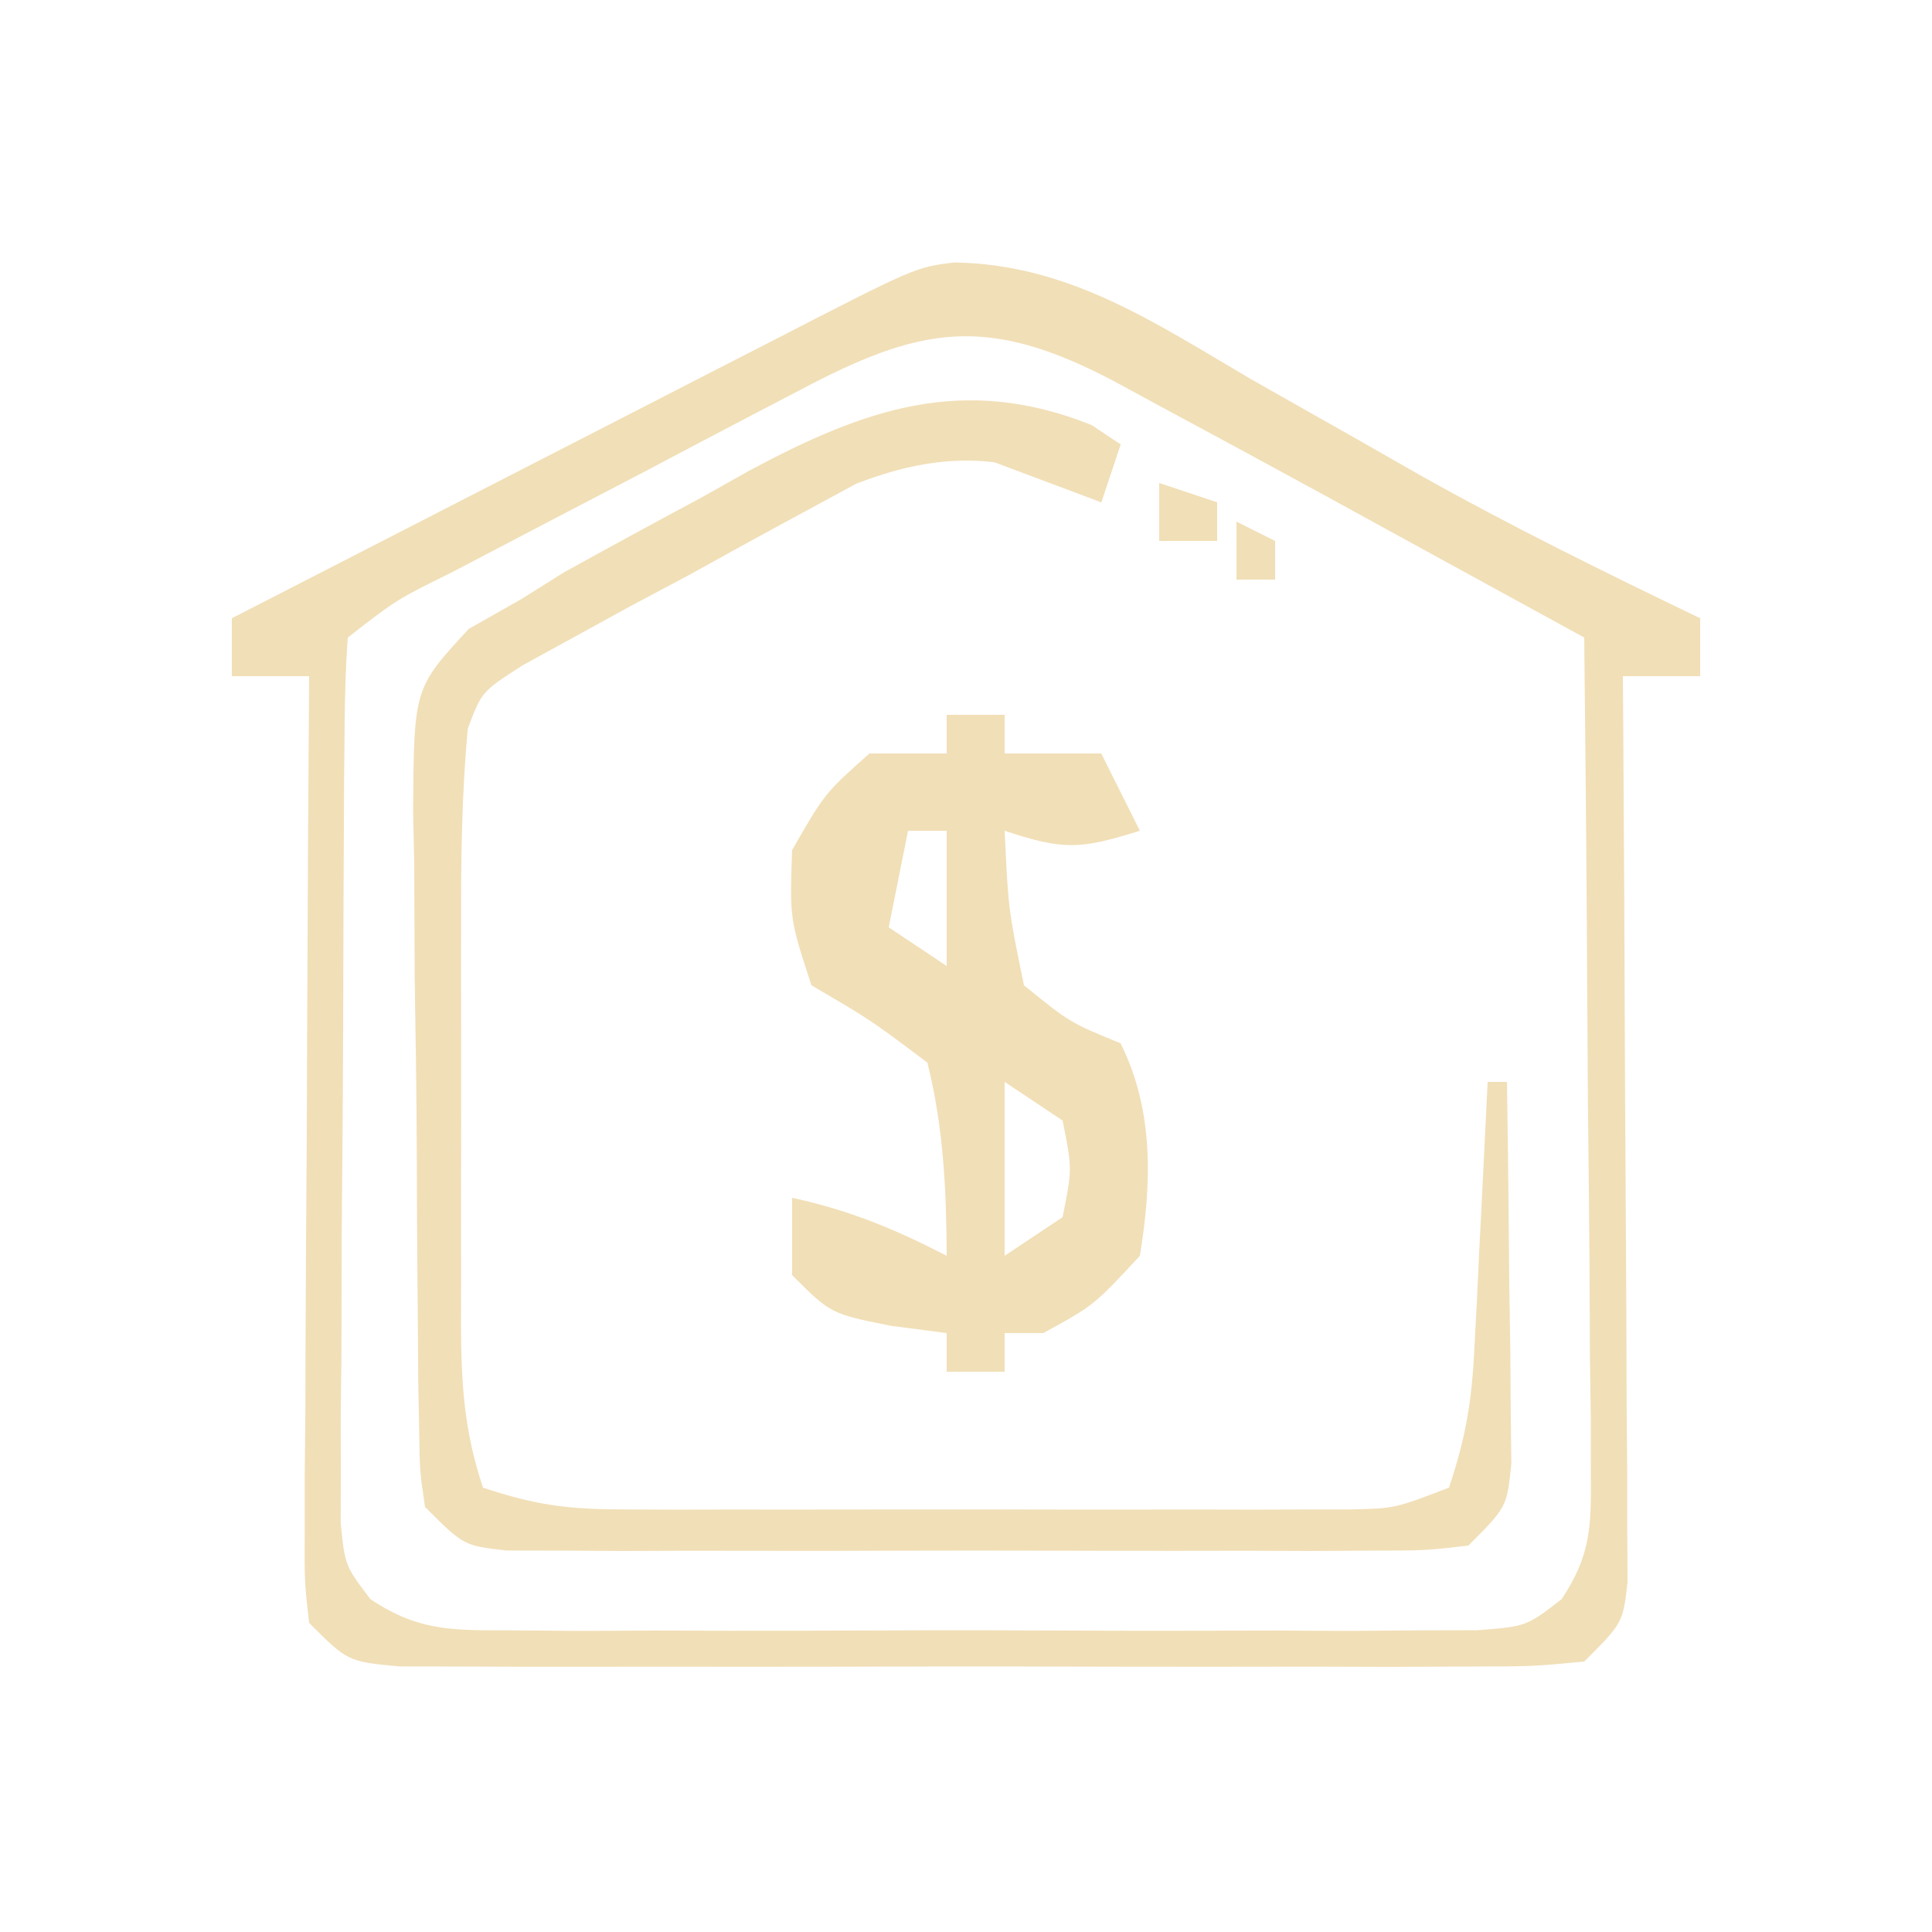 <?xml version="1.0" encoding="UTF-8"?>
<svg version="1.1" xmlns="http://www.w3.org/2000/svg" width="100" height="100">
<path d="M0 0 C5.915 0.082 10.381 3.117 15.359 6.039 C17.304 7.142 19.249 8.244 21.195 9.344 C22.589 10.14 22.589 10.14 24.011 10.952 C28.78 13.635 33.679 16.042 38.609 18.414 C38.609 19.404 38.609 20.394 38.609 21.414 C37.289 21.414 35.969 21.414 34.609 21.414 C34.614 22.023 34.618 22.633 34.623 23.261 C34.667 29.587 34.697 35.913 34.719 42.239 C34.729 44.602 34.743 46.965 34.76 49.328 C34.784 52.719 34.796 56.109 34.805 59.5 C34.815 60.561 34.825 61.623 34.836 62.717 C34.836 63.698 34.836 64.678 34.836 65.689 C34.841 66.555 34.845 67.421 34.85 68.313 C34.609 70.414 34.609 70.414 32.609 72.414 C29.953 72.668 29.953 72.668 26.539 72.673 C24.627 72.682 24.627 72.682 22.676 72.692 C21.279 72.688 19.882 72.684 18.484 72.68 C17.057 72.681 15.63 72.683 14.203 72.685 C11.21 72.688 8.217 72.684 5.225 72.675 C1.384 72.663 -2.456 72.67 -6.296 72.682 C-9.244 72.689 -12.191 72.687 -15.139 72.682 C-16.555 72.68 -17.972 72.682 -19.388 72.687 C-21.365 72.692 -23.343 72.683 -25.32 72.673 C-27.01 72.67 -27.01 72.67 -28.734 72.668 C-31.391 72.414 -31.391 72.414 -33.391 70.414 C-33.631 68.313 -33.631 68.313 -33.618 65.689 C-33.618 64.708 -33.617 63.727 -33.617 62.717 C-33.607 61.655 -33.597 60.594 -33.586 59.5 C-33.583 58.415 -33.58 57.33 -33.577 56.213 C-33.566 52.738 -33.541 49.264 -33.516 45.789 C-33.506 43.438 -33.496 41.086 -33.488 38.734 C-33.466 32.961 -33.433 27.187 -33.391 21.414 C-34.711 21.414 -36.031 21.414 -37.391 21.414 C-37.391 20.424 -37.391 19.434 -37.391 18.414 C-36.396 17.904 -35.402 17.395 -34.377 16.869 C-30.699 14.983 -27.023 13.095 -23.346 11.206 C-21.753 10.387 -20.159 9.57 -18.565 8.753 C-16.278 7.58 -13.992 6.406 -11.707 5.23 C-10.99 4.864 -10.274 4.497 -9.535 4.119 C-2.016 0.246 -2.016 0.246 0 0 Z M-8.09 6.66 C-8.725 6.991 -9.361 7.321 -10.016 7.662 C-12.041 8.718 -14.059 9.785 -16.078 10.852 C-17.448 11.566 -18.819 12.281 -20.189 12.994 C-21.49 13.674 -22.79 14.354 -24.09 15.035 C-24.706 15.358 -25.323 15.681 -25.958 16.014 C-28.86 17.446 -28.86 17.446 -31.391 19.414 C-31.499 20.902 -31.54 22.395 -31.552 23.886 C-31.561 24.837 -31.571 25.789 -31.581 26.769 C-31.585 27.804 -31.589 28.84 -31.594 29.906 C-31.599 30.963 -31.605 32.02 -31.611 33.109 C-31.62 35.35 -31.627 37.591 -31.631 39.833 C-31.641 43.267 -31.672 46.702 -31.703 50.137 C-31.71 52.31 -31.715 54.483 -31.719 56.656 C-31.731 57.688 -31.743 58.719 -31.756 59.781 C-31.753 60.739 -31.75 61.697 -31.747 62.683 C-31.751 63.526 -31.754 64.369 -31.758 65.238 C-31.535 67.456 -31.535 67.456 -30.219 69.185 C-27.669 70.899 -25.835 70.795 -22.773 70.802 C-21.622 70.812 -20.471 70.821 -19.285 70.831 C-18.041 70.825 -16.797 70.819 -15.516 70.812 C-14.24 70.815 -12.964 70.818 -11.649 70.821 C-8.949 70.823 -6.249 70.819 -3.549 70.805 C-0.088 70.788 3.371 70.798 6.832 70.816 C10.133 70.829 13.433 70.82 16.734 70.812 C17.978 70.819 19.222 70.825 20.503 70.831 C21.655 70.821 22.806 70.812 23.992 70.802 C25.007 70.8 26.021 70.797 27.067 70.795 C29.617 70.598 29.617 70.598 31.439 69.186 C32.965 66.876 32.972 65.428 32.95 62.667 C32.95 61.706 32.949 60.746 32.949 59.756 C32.934 58.721 32.918 57.687 32.902 56.621 C32.898 55.56 32.894 54.499 32.889 53.405 C32.873 50.012 32.835 46.62 32.797 43.227 C32.782 40.928 32.768 38.629 32.756 36.33 C32.723 30.691 32.673 25.053 32.609 19.414 C29.11 17.495 25.61 15.579 22.109 13.664 C21.127 13.125 20.145 12.586 19.133 12.031 C16.297 10.481 13.456 8.944 10.609 7.414 C9.44 6.779 9.44 6.779 8.246 6.131 C1.659 2.666 -1.78 3.302 -8.09 6.66 Z " fill="#f1dfb7" transform="translate(49.391,13.586)"/>
<path d="M0 0 C0.99 0 1.98 0 3 0 C3 0.66 3 1.32 3 2 C4.65 2 6.3 2 8 2 C8.66 3.32 9.32 4.64 10 6 C6.99 6.934 6.133 7.044 3 6 C3.19 10.065 3.19 10.065 4 14 C6.391 15.935 6.391 15.935 9 17 C10.73 20.461 10.617 24.225 10 28 C7.625 30.562 7.625 30.562 5 32 C4.34 32 3.68 32 3 32 C3 32.66 3 33.32 3 34 C2.01 34 1.02 34 0 34 C0 33.34 0 32.68 0 32 C-0.949 31.876 -1.897 31.753 -2.875 31.625 C-6 31 -6 31 -8 29 C-8 27.68 -8 26.36 -8 25 C-5.063 25.629 -2.662 26.624 0 28 C-0.013 24.576 -0.166 21.33 -1 18 C-3.942 15.788 -3.942 15.788 -7 14 C-8.125 10.562 -8.125 10.562 -8 7 C-6.312 4.062 -6.312 4.062 -4 2 C-2.68 2 -1.36 2 0 2 C0 1.34 0 0.68 0 0 Z M-2 6 C-2.33 7.65 -2.66 9.3 -3 11 C-1.515 11.99 -1.515 11.99 0 13 C0 10.69 0 8.38 0 6 C-0.66 6 -1.32 6 -2 6 Z M3 19 C3 21.97 3 24.94 3 28 C3.99 27.34 4.98 26.68 6 26 C6.5 23.5 6.5 23.5 6 21 C5.01 20.34 4.02 19.68 3 19 Z " fill="#f1dfb7" transform="translate(49,37)"/>
<path d="M0 0 C0.495 0.33 0.99 0.66 1.5 1 C1.17 1.99 0.84 2.98 0.5 4 C-0.036 3.67 -0.573 3.34 -1.125 3 C-4.998 1.369 -8.28 1.528 -12.185 3.038 C-15.069 4.595 -17.95 6.154 -20.812 7.75 C-21.826 8.289 -22.84 8.828 -23.885 9.383 C-24.847 9.911 -25.809 10.44 -26.801 10.984 C-28.118 11.707 -28.118 11.707 -29.462 12.444 C-31.57 13.802 -31.57 13.802 -32.285 15.706 C-32.598 19.047 -32.642 22.371 -32.633 25.723 C-32.634 26.465 -32.635 27.206 -32.636 27.971 C-32.636 29.535 -32.635 31.099 -32.63 32.663 C-32.625 35.058 -32.63 37.452 -32.637 39.846 C-32.636 41.367 -32.635 42.889 -32.633 44.41 C-32.635 45.126 -32.637 45.842 -32.639 46.579 C-32.624 49.662 -32.483 52.051 -31.5 55 C-28.715 55.928 -27.043 56.126 -24.168 56.129 C-23.297 56.133 -22.426 56.136 -21.529 56.139 C-20.591 56.137 -19.653 56.135 -18.688 56.133 C-17.722 56.134 -16.757 56.135 -15.762 56.136 C-13.722 56.136 -11.681 56.135 -9.64 56.13 C-6.512 56.125 -3.385 56.13 -0.258 56.137 C1.724 56.136 3.706 56.135 5.688 56.133 C7.094 56.136 7.094 56.136 8.529 56.139 C9.4 56.136 10.271 56.133 11.168 56.129 C11.934 56.129 12.7 56.128 13.489 56.127 C15.707 56.073 15.707 56.073 18.5 55 C19.386 52.341 19.68 50.519 19.816 47.77 C19.879 46.566 19.879 46.566 19.943 45.338 C19.983 44.505 20.022 43.671 20.062 42.812 C20.127 41.545 20.127 41.545 20.193 40.252 C20.299 38.168 20.4 36.084 20.5 34 C20.83 34 21.16 34 21.5 34 C21.558 37.625 21.594 41.25 21.625 44.875 C21.642 45.908 21.659 46.94 21.676 48.004 C21.685 49.483 21.685 49.483 21.695 50.992 C21.711 52.359 21.711 52.359 21.727 53.753 C21.5 56 21.5 56 19.5 58 C17.299 58.254 17.299 58.254 14.531 58.259 C13.497 58.265 12.462 58.271 11.396 58.278 C9.715 58.272 9.715 58.272 8 58.266 C6.28 58.268 6.28 58.268 4.525 58.271 C2.098 58.273 -0.33 58.269 -2.758 58.261 C-6.485 58.25 -10.211 58.261 -13.938 58.273 C-16.292 58.272 -18.646 58.27 -21 58.266 C-22.121 58.27 -23.242 58.274 -24.396 58.278 C-25.948 58.268 -25.948 58.268 -27.531 58.259 C-28.445 58.257 -29.358 58.256 -30.299 58.254 C-32.5 58 -32.5 58 -34.5 56 C-34.774 54.154 -34.774 54.154 -34.806 51.889 C-34.822 51.041 -34.838 50.193 -34.855 49.32 C-34.86 48.402 -34.866 47.485 -34.871 46.539 C-34.88 45.597 -34.889 44.655 -34.898 43.684 C-34.913 41.689 -34.922 39.693 -34.926 37.697 C-34.937 34.644 -34.987 31.592 -35.037 28.539 C-35.047 26.602 -35.054 24.664 -35.059 22.727 C-35.078 21.813 -35.098 20.899 -35.118 19.958 C-35.073 13.619 -35.073 13.619 -32.238 10.553 C-30.883 9.784 -30.883 9.784 -29.5 9 C-28.779 8.547 -28.058 8.094 -27.315 7.628 C-24.948 6.318 -22.572 5.027 -20.188 3.75 C-19.371 3.291 -18.554 2.832 -17.713 2.359 C-11.741 -0.839 -6.635 -2.654 0 0 Z " fill="#f1dfb7" transform="translate(56.5,22)"/>
<path d="M0 0 C2.616 0.327 4.641 0.82 7 2 C6.67 2.99 6.34 3.98 6 5 C3.36 4.01 0.72 3.02 -2 2 C-1.34 1.34 -0.68 0.68 0 0 Z " fill="#f1dfb7" transform="translate(51,21)"/>
<path d="M0 0 C0.99 0.33 1.98 0.66 3 1 C3 1.66 3 2.32 3 3 C2.01 3 1.02 3 0 3 C0 2.01 0 1.02 0 0 Z " fill="#f1dfb7" transform="translate(60,25)"/>
<path d="M0 0 C0.99 0.495 0.99 0.495 2 1 C2 1.66 2 2.32 2 3 C1.34 3 0.68 3 0 3 C0 2.01 0 1.02 0 0 Z " fill="#f1dfb7" transform="translate(64,27)"/>
</svg>
